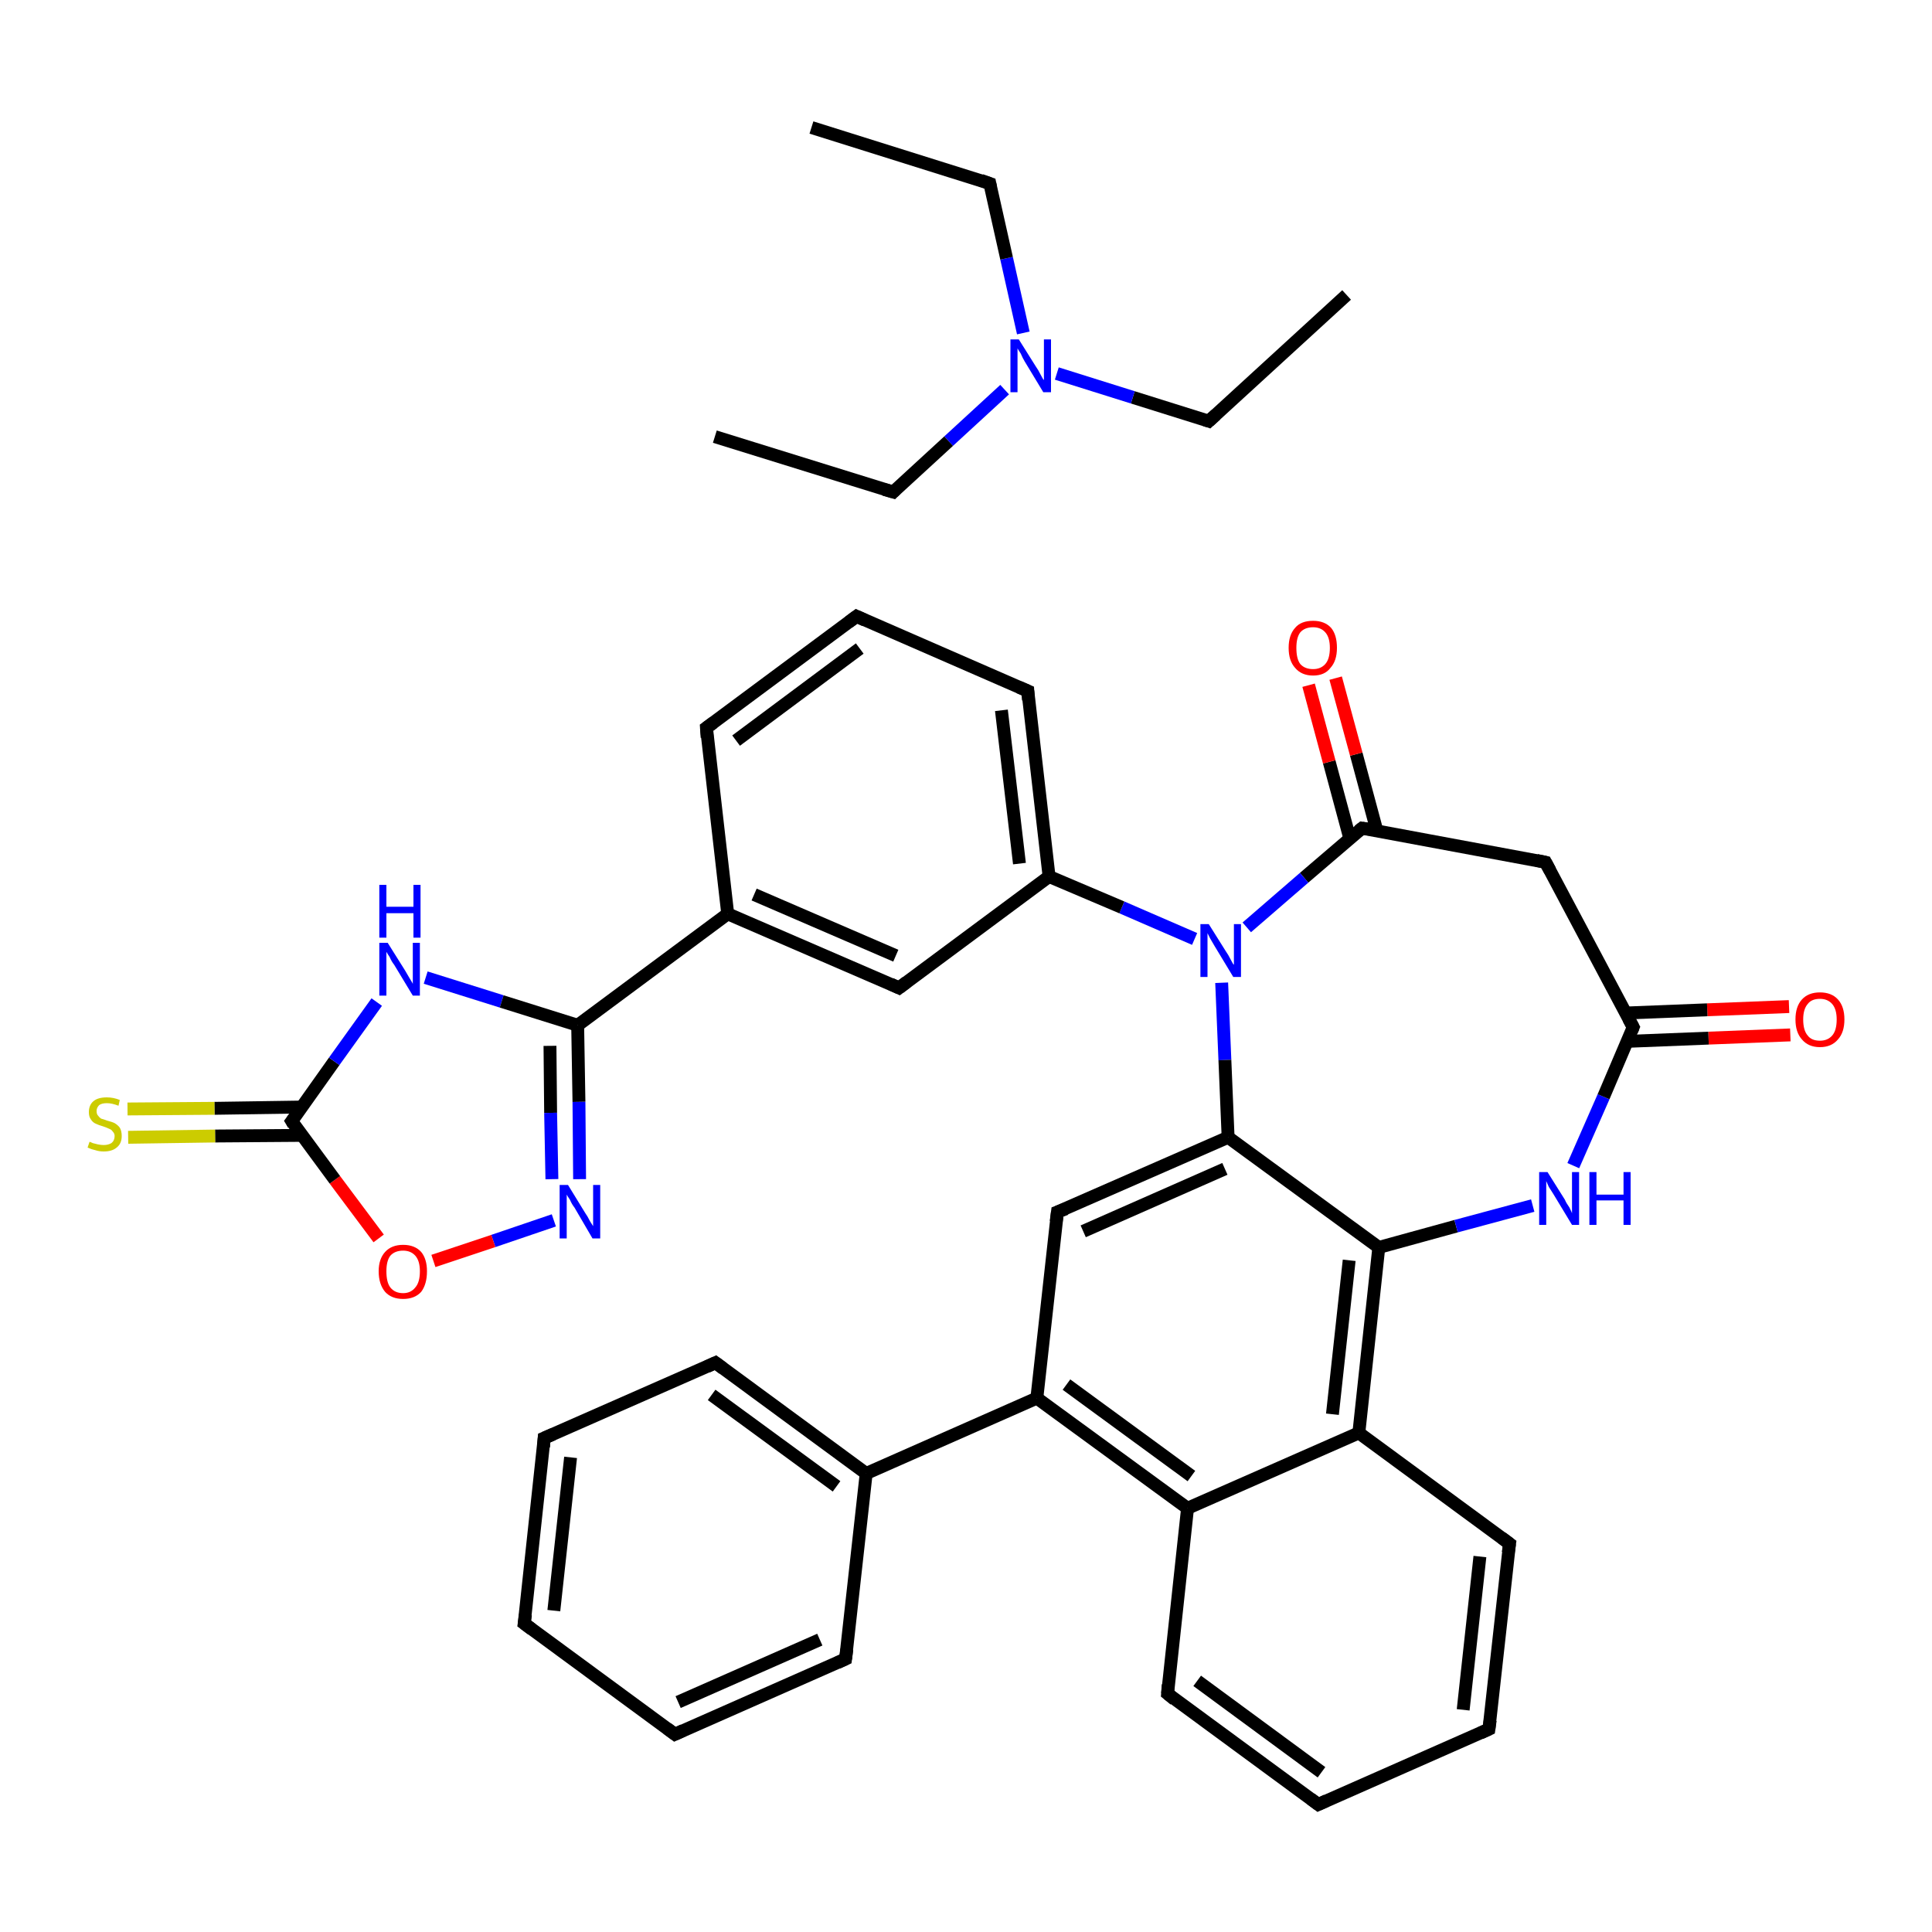 <?xml version='1.0' encoding='iso-8859-1'?>
<svg version='1.1' baseProfile='full'
              xmlns='http://www.w3.org/2000/svg'
                      xmlns:rdkit='http://www.rdkit.org/xml'
                      xmlns:xlink='http://www.w3.org/1999/xlink'
                  xml:space='preserve'
width='300px' height='300px' viewBox='0 0 300 300'>
<!-- END OF HEADER -->
<rect style='opacity:1.0;fill:#FFFFFF;stroke:none' width='300.0' height='300.0' x='0.0' y='0.0'> </rect>
<path class='bond-0 atom-0 atom-1' d='M 209.1,45.8 L 187.7,65.4' style='fill:none;fill-rule:evenodd;stroke:#000000;stroke-width:2.0px;stroke-linecap:butt;stroke-linejoin:miter;stroke-opacity:1' />
<path class='bond-1 atom-1 atom-2' d='M 187.7,65.4 L 175.9,61.7' style='fill:none;fill-rule:evenodd;stroke:#000000;stroke-width:2.0px;stroke-linecap:butt;stroke-linejoin:miter;stroke-opacity:1' />
<path class='bond-1 atom-1 atom-2' d='M 175.9,61.7 L 164.1,58.0' style='fill:none;fill-rule:evenodd;stroke:#0000FF;stroke-width:2.0px;stroke-linecap:butt;stroke-linejoin:miter;stroke-opacity:1' />
<path class='bond-2 atom-2 atom-3' d='M 156.0,60.5 L 147.3,68.5' style='fill:none;fill-rule:evenodd;stroke:#0000FF;stroke-width:2.0px;stroke-linecap:butt;stroke-linejoin:miter;stroke-opacity:1' />
<path class='bond-2 atom-2 atom-3' d='M 147.3,68.5 L 138.7,76.4' style='fill:none;fill-rule:evenodd;stroke:#000000;stroke-width:2.0px;stroke-linecap:butt;stroke-linejoin:miter;stroke-opacity:1' />
<path class='bond-3 atom-3 atom-4' d='M 138.7,76.4 L 111.0,67.8' style='fill:none;fill-rule:evenodd;stroke:#000000;stroke-width:2.0px;stroke-linecap:butt;stroke-linejoin:miter;stroke-opacity:1' />
<path class='bond-4 atom-2 atom-5' d='M 158.9,51.7 L 156.3,40.1' style='fill:none;fill-rule:evenodd;stroke:#0000FF;stroke-width:2.0px;stroke-linecap:butt;stroke-linejoin:miter;stroke-opacity:1' />
<path class='bond-4 atom-2 atom-5' d='M 156.3,40.1 L 153.7,28.5' style='fill:none;fill-rule:evenodd;stroke:#000000;stroke-width:2.0px;stroke-linecap:butt;stroke-linejoin:miter;stroke-opacity:1' />
<path class='bond-5 atom-5 atom-6' d='M 153.7,28.5 L 126.0,19.8' style='fill:none;fill-rule:evenodd;stroke:#000000;stroke-width:2.0px;stroke-linecap:butt;stroke-linejoin:miter;stroke-opacity:1' />
<path class='bond-6 atom-7 atom-8' d='M 278.0,160.7 L 265.3,161.2' style='fill:none;fill-rule:evenodd;stroke:#FF0000;stroke-width:2.0px;stroke-linecap:butt;stroke-linejoin:miter;stroke-opacity:1' />
<path class='bond-6 atom-7 atom-8' d='M 265.3,161.2 L 252.7,161.7' style='fill:none;fill-rule:evenodd;stroke:#000000;stroke-width:2.0px;stroke-linecap:butt;stroke-linejoin:miter;stroke-opacity:1' />
<path class='bond-6 atom-7 atom-8' d='M 277.8,156.3 L 265.1,156.8' style='fill:none;fill-rule:evenodd;stroke:#FF0000;stroke-width:2.0px;stroke-linecap:butt;stroke-linejoin:miter;stroke-opacity:1' />
<path class='bond-6 atom-7 atom-8' d='M 265.1,156.8 L 252.5,157.3' style='fill:none;fill-rule:evenodd;stroke:#000000;stroke-width:2.0px;stroke-linecap:butt;stroke-linejoin:miter;stroke-opacity:1' />
<path class='bond-7 atom-8 atom-9' d='M 253.6,159.5 L 240.0,133.9' style='fill:none;fill-rule:evenodd;stroke:#000000;stroke-width:2.0px;stroke-linecap:butt;stroke-linejoin:miter;stroke-opacity:1' />
<path class='bond-8 atom-9 atom-10' d='M 240.0,133.9 L 211.5,128.6' style='fill:none;fill-rule:evenodd;stroke:#000000;stroke-width:2.0px;stroke-linecap:butt;stroke-linejoin:miter;stroke-opacity:1' />
<path class='bond-9 atom-10 atom-11' d='M 213.8,129.0 L 210.6,117.1' style='fill:none;fill-rule:evenodd;stroke:#000000;stroke-width:2.0px;stroke-linecap:butt;stroke-linejoin:miter;stroke-opacity:1' />
<path class='bond-9 atom-10 atom-11' d='M 210.6,117.1 L 207.4,105.3' style='fill:none;fill-rule:evenodd;stroke:#FF0000;stroke-width:2.0px;stroke-linecap:butt;stroke-linejoin:miter;stroke-opacity:1' />
<path class='bond-9 atom-10 atom-11' d='M 209.6,130.2 L 206.4,118.3' style='fill:none;fill-rule:evenodd;stroke:#000000;stroke-width:2.0px;stroke-linecap:butt;stroke-linejoin:miter;stroke-opacity:1' />
<path class='bond-9 atom-10 atom-11' d='M 206.4,118.3 L 203.2,106.4' style='fill:none;fill-rule:evenodd;stroke:#FF0000;stroke-width:2.0px;stroke-linecap:butt;stroke-linejoin:miter;stroke-opacity:1' />
<path class='bond-10 atom-10 atom-12' d='M 211.5,128.6 L 202.5,136.3' style='fill:none;fill-rule:evenodd;stroke:#000000;stroke-width:2.0px;stroke-linecap:butt;stroke-linejoin:miter;stroke-opacity:1' />
<path class='bond-10 atom-10 atom-12' d='M 202.5,136.3 L 193.6,144.0' style='fill:none;fill-rule:evenodd;stroke:#0000FF;stroke-width:2.0px;stroke-linecap:butt;stroke-linejoin:miter;stroke-opacity:1' />
<path class='bond-11 atom-12 atom-13' d='M 185.5,145.8 L 174.2,140.9' style='fill:none;fill-rule:evenodd;stroke:#0000FF;stroke-width:2.0px;stroke-linecap:butt;stroke-linejoin:miter;stroke-opacity:1' />
<path class='bond-11 atom-12 atom-13' d='M 174.2,140.9 L 162.9,136.1' style='fill:none;fill-rule:evenodd;stroke:#000000;stroke-width:2.0px;stroke-linecap:butt;stroke-linejoin:miter;stroke-opacity:1' />
<path class='bond-12 atom-13 atom-14' d='M 162.9,136.1 L 159.6,107.3' style='fill:none;fill-rule:evenodd;stroke:#000000;stroke-width:2.0px;stroke-linecap:butt;stroke-linejoin:miter;stroke-opacity:1' />
<path class='bond-12 atom-13 atom-14' d='M 158.3,134.1 L 155.5,110.3' style='fill:none;fill-rule:evenodd;stroke:#000000;stroke-width:2.0px;stroke-linecap:butt;stroke-linejoin:miter;stroke-opacity:1' />
<path class='bond-13 atom-14 atom-15' d='M 159.6,107.3 L 133.0,95.7' style='fill:none;fill-rule:evenodd;stroke:#000000;stroke-width:2.0px;stroke-linecap:butt;stroke-linejoin:miter;stroke-opacity:1' />
<path class='bond-14 atom-15 atom-16' d='M 133.0,95.7 L 109.7,113.0' style='fill:none;fill-rule:evenodd;stroke:#000000;stroke-width:2.0px;stroke-linecap:butt;stroke-linejoin:miter;stroke-opacity:1' />
<path class='bond-14 atom-15 atom-16' d='M 133.5,100.7 L 114.3,115.0' style='fill:none;fill-rule:evenodd;stroke:#000000;stroke-width:2.0px;stroke-linecap:butt;stroke-linejoin:miter;stroke-opacity:1' />
<path class='bond-15 atom-16 atom-17' d='M 109.7,113.0 L 113.0,141.9' style='fill:none;fill-rule:evenodd;stroke:#000000;stroke-width:2.0px;stroke-linecap:butt;stroke-linejoin:miter;stroke-opacity:1' />
<path class='bond-16 atom-17 atom-18' d='M 113.0,141.9 L 139.6,153.4' style='fill:none;fill-rule:evenodd;stroke:#000000;stroke-width:2.0px;stroke-linecap:butt;stroke-linejoin:miter;stroke-opacity:1' />
<path class='bond-16 atom-17 atom-18' d='M 117.1,138.9 L 139.1,148.4' style='fill:none;fill-rule:evenodd;stroke:#000000;stroke-width:2.0px;stroke-linecap:butt;stroke-linejoin:miter;stroke-opacity:1' />
<path class='bond-17 atom-17 atom-19' d='M 113.0,141.9 L 89.7,159.2' style='fill:none;fill-rule:evenodd;stroke:#000000;stroke-width:2.0px;stroke-linecap:butt;stroke-linejoin:miter;stroke-opacity:1' />
<path class='bond-18 atom-19 atom-20' d='M 89.7,159.2 L 89.9,171.1' style='fill:none;fill-rule:evenodd;stroke:#000000;stroke-width:2.0px;stroke-linecap:butt;stroke-linejoin:miter;stroke-opacity:1' />
<path class='bond-18 atom-19 atom-20' d='M 89.9,171.1 L 90.0,183.1' style='fill:none;fill-rule:evenodd;stroke:#0000FF;stroke-width:2.0px;stroke-linecap:butt;stroke-linejoin:miter;stroke-opacity:1' />
<path class='bond-18 atom-19 atom-20' d='M 85.4,162.4 L 85.5,172.8' style='fill:none;fill-rule:evenodd;stroke:#000000;stroke-width:2.0px;stroke-linecap:butt;stroke-linejoin:miter;stroke-opacity:1' />
<path class='bond-18 atom-19 atom-20' d='M 85.5,172.8 L 85.7,183.1' style='fill:none;fill-rule:evenodd;stroke:#0000FF;stroke-width:2.0px;stroke-linecap:butt;stroke-linejoin:miter;stroke-opacity:1' />
<path class='bond-19 atom-20 atom-21' d='M 86.0,189.5 L 76.6,192.7' style='fill:none;fill-rule:evenodd;stroke:#0000FF;stroke-width:2.0px;stroke-linecap:butt;stroke-linejoin:miter;stroke-opacity:1' />
<path class='bond-19 atom-20 atom-21' d='M 76.6,192.7 L 67.3,195.8' style='fill:none;fill-rule:evenodd;stroke:#FF0000;stroke-width:2.0px;stroke-linecap:butt;stroke-linejoin:miter;stroke-opacity:1' />
<path class='bond-20 atom-21 atom-22' d='M 58.8,192.3 L 52.0,183.2' style='fill:none;fill-rule:evenodd;stroke:#FF0000;stroke-width:2.0px;stroke-linecap:butt;stroke-linejoin:miter;stroke-opacity:1' />
<path class='bond-20 atom-21 atom-22' d='M 52.0,183.2 L 45.3,174.1' style='fill:none;fill-rule:evenodd;stroke:#000000;stroke-width:2.0px;stroke-linecap:butt;stroke-linejoin:miter;stroke-opacity:1' />
<path class='bond-21 atom-22 atom-23' d='M 46.8,171.9 L 33.3,172.1' style='fill:none;fill-rule:evenodd;stroke:#000000;stroke-width:2.0px;stroke-linecap:butt;stroke-linejoin:miter;stroke-opacity:1' />
<path class='bond-21 atom-22 atom-23' d='M 33.3,172.1 L 19.8,172.2' style='fill:none;fill-rule:evenodd;stroke:#CCCC00;stroke-width:2.0px;stroke-linecap:butt;stroke-linejoin:miter;stroke-opacity:1' />
<path class='bond-21 atom-22 atom-23' d='M 46.9,176.3 L 33.4,176.4' style='fill:none;fill-rule:evenodd;stroke:#000000;stroke-width:2.0px;stroke-linecap:butt;stroke-linejoin:miter;stroke-opacity:1' />
<path class='bond-21 atom-22 atom-23' d='M 33.4,176.4 L 19.9,176.6' style='fill:none;fill-rule:evenodd;stroke:#CCCC00;stroke-width:2.0px;stroke-linecap:butt;stroke-linejoin:miter;stroke-opacity:1' />
<path class='bond-22 atom-22 atom-24' d='M 45.3,174.1 L 51.9,164.8' style='fill:none;fill-rule:evenodd;stroke:#000000;stroke-width:2.0px;stroke-linecap:butt;stroke-linejoin:miter;stroke-opacity:1' />
<path class='bond-22 atom-22 atom-24' d='M 51.9,164.8 L 58.5,155.6' style='fill:none;fill-rule:evenodd;stroke:#0000FF;stroke-width:2.0px;stroke-linecap:butt;stroke-linejoin:miter;stroke-opacity:1' />
<path class='bond-23 atom-12 atom-25' d='M 189.7,152.6 L 190.2,164.6' style='fill:none;fill-rule:evenodd;stroke:#0000FF;stroke-width:2.0px;stroke-linecap:butt;stroke-linejoin:miter;stroke-opacity:1' />
<path class='bond-23 atom-12 atom-25' d='M 190.2,164.6 L 190.7,176.6' style='fill:none;fill-rule:evenodd;stroke:#000000;stroke-width:2.0px;stroke-linecap:butt;stroke-linejoin:miter;stroke-opacity:1' />
<path class='bond-24 atom-25 atom-26' d='M 190.7,176.6 L 164.2,188.2' style='fill:none;fill-rule:evenodd;stroke:#000000;stroke-width:2.0px;stroke-linecap:butt;stroke-linejoin:miter;stroke-opacity:1' />
<path class='bond-24 atom-25 atom-26' d='M 190.2,181.5 L 168.2,191.2' style='fill:none;fill-rule:evenodd;stroke:#000000;stroke-width:2.0px;stroke-linecap:butt;stroke-linejoin:miter;stroke-opacity:1' />
<path class='bond-25 atom-26 atom-27' d='M 164.2,188.2 L 161.0,217.1' style='fill:none;fill-rule:evenodd;stroke:#000000;stroke-width:2.0px;stroke-linecap:butt;stroke-linejoin:miter;stroke-opacity:1' />
<path class='bond-26 atom-27 atom-28' d='M 161.0,217.1 L 134.5,228.8' style='fill:none;fill-rule:evenodd;stroke:#000000;stroke-width:2.0px;stroke-linecap:butt;stroke-linejoin:miter;stroke-opacity:1' />
<path class='bond-27 atom-28 atom-29' d='M 134.5,228.8 L 111.1,211.6' style='fill:none;fill-rule:evenodd;stroke:#000000;stroke-width:2.0px;stroke-linecap:butt;stroke-linejoin:miter;stroke-opacity:1' />
<path class='bond-27 atom-28 atom-29' d='M 129.9,230.8 L 110.5,216.6' style='fill:none;fill-rule:evenodd;stroke:#000000;stroke-width:2.0px;stroke-linecap:butt;stroke-linejoin:miter;stroke-opacity:1' />
<path class='bond-28 atom-29 atom-30' d='M 111.1,211.6 L 84.5,223.3' style='fill:none;fill-rule:evenodd;stroke:#000000;stroke-width:2.0px;stroke-linecap:butt;stroke-linejoin:miter;stroke-opacity:1' />
<path class='bond-29 atom-30 atom-31' d='M 84.5,223.3 L 81.4,252.1' style='fill:none;fill-rule:evenodd;stroke:#000000;stroke-width:2.0px;stroke-linecap:butt;stroke-linejoin:miter;stroke-opacity:1' />
<path class='bond-29 atom-30 atom-31' d='M 88.6,226.3 L 86.0,250.1' style='fill:none;fill-rule:evenodd;stroke:#000000;stroke-width:2.0px;stroke-linecap:butt;stroke-linejoin:miter;stroke-opacity:1' />
<path class='bond-30 atom-31 atom-32' d='M 81.4,252.1 L 104.8,269.3' style='fill:none;fill-rule:evenodd;stroke:#000000;stroke-width:2.0px;stroke-linecap:butt;stroke-linejoin:miter;stroke-opacity:1' />
<path class='bond-31 atom-32 atom-33' d='M 104.8,269.3 L 131.3,257.6' style='fill:none;fill-rule:evenodd;stroke:#000000;stroke-width:2.0px;stroke-linecap:butt;stroke-linejoin:miter;stroke-opacity:1' />
<path class='bond-31 atom-32 atom-33' d='M 105.3,264.3 L 127.3,254.6' style='fill:none;fill-rule:evenodd;stroke:#000000;stroke-width:2.0px;stroke-linecap:butt;stroke-linejoin:miter;stroke-opacity:1' />
<path class='bond-32 atom-27 atom-34' d='M 161.0,217.1 L 184.4,234.2' style='fill:none;fill-rule:evenodd;stroke:#000000;stroke-width:2.0px;stroke-linecap:butt;stroke-linejoin:miter;stroke-opacity:1' />
<path class='bond-32 atom-27 atom-34' d='M 165.6,215.0 L 185.0,229.2' style='fill:none;fill-rule:evenodd;stroke:#000000;stroke-width:2.0px;stroke-linecap:butt;stroke-linejoin:miter;stroke-opacity:1' />
<path class='bond-33 atom-34 atom-35' d='M 184.4,234.2 L 181.3,263.0' style='fill:none;fill-rule:evenodd;stroke:#000000;stroke-width:2.0px;stroke-linecap:butt;stroke-linejoin:miter;stroke-opacity:1' />
<path class='bond-34 atom-35 atom-36' d='M 181.3,263.0 L 204.7,280.2' style='fill:none;fill-rule:evenodd;stroke:#000000;stroke-width:2.0px;stroke-linecap:butt;stroke-linejoin:miter;stroke-opacity:1' />
<path class='bond-34 atom-35 atom-36' d='M 185.9,261.0 L 205.2,275.2' style='fill:none;fill-rule:evenodd;stroke:#000000;stroke-width:2.0px;stroke-linecap:butt;stroke-linejoin:miter;stroke-opacity:1' />
<path class='bond-35 atom-36 atom-37' d='M 204.7,280.2 L 231.2,268.5' style='fill:none;fill-rule:evenodd;stroke:#000000;stroke-width:2.0px;stroke-linecap:butt;stroke-linejoin:miter;stroke-opacity:1' />
<path class='bond-36 atom-37 atom-38' d='M 231.2,268.5 L 234.4,239.7' style='fill:none;fill-rule:evenodd;stroke:#000000;stroke-width:2.0px;stroke-linecap:butt;stroke-linejoin:miter;stroke-opacity:1' />
<path class='bond-36 atom-37 atom-38' d='M 227.2,265.5 L 229.8,241.7' style='fill:none;fill-rule:evenodd;stroke:#000000;stroke-width:2.0px;stroke-linecap:butt;stroke-linejoin:miter;stroke-opacity:1' />
<path class='bond-37 atom-38 atom-39' d='M 234.4,239.7 L 211.0,222.5' style='fill:none;fill-rule:evenodd;stroke:#000000;stroke-width:2.0px;stroke-linecap:butt;stroke-linejoin:miter;stroke-opacity:1' />
<path class='bond-38 atom-39 atom-40' d='M 211.0,222.5 L 214.1,193.7' style='fill:none;fill-rule:evenodd;stroke:#000000;stroke-width:2.0px;stroke-linecap:butt;stroke-linejoin:miter;stroke-opacity:1' />
<path class='bond-38 atom-39 atom-40' d='M 206.9,219.6 L 209.5,195.7' style='fill:none;fill-rule:evenodd;stroke:#000000;stroke-width:2.0px;stroke-linecap:butt;stroke-linejoin:miter;stroke-opacity:1' />
<path class='bond-39 atom-40 atom-41' d='M 214.1,193.7 L 226.1,190.4' style='fill:none;fill-rule:evenodd;stroke:#000000;stroke-width:2.0px;stroke-linecap:butt;stroke-linejoin:miter;stroke-opacity:1' />
<path class='bond-39 atom-40 atom-41' d='M 226.1,190.4 L 238.0,187.2' style='fill:none;fill-rule:evenodd;stroke:#0000FF;stroke-width:2.0px;stroke-linecap:butt;stroke-linejoin:miter;stroke-opacity:1' />
<path class='bond-40 atom-41 atom-8' d='M 244.3,181.0 L 249.0,170.3' style='fill:none;fill-rule:evenodd;stroke:#0000FF;stroke-width:2.0px;stroke-linecap:butt;stroke-linejoin:miter;stroke-opacity:1' />
<path class='bond-40 atom-41 atom-8' d='M 249.0,170.3 L 253.6,159.5' style='fill:none;fill-rule:evenodd;stroke:#000000;stroke-width:2.0px;stroke-linecap:butt;stroke-linejoin:miter;stroke-opacity:1' />
<path class='bond-41 atom-18 atom-13' d='M 139.6,153.4 L 162.9,136.1' style='fill:none;fill-rule:evenodd;stroke:#000000;stroke-width:2.0px;stroke-linecap:butt;stroke-linejoin:miter;stroke-opacity:1' />
<path class='bond-42 atom-24 atom-19' d='M 66.1,151.8 L 77.9,155.5' style='fill:none;fill-rule:evenodd;stroke:#0000FF;stroke-width:2.0px;stroke-linecap:butt;stroke-linejoin:miter;stroke-opacity:1' />
<path class='bond-42 atom-24 atom-19' d='M 77.9,155.5 L 89.7,159.2' style='fill:none;fill-rule:evenodd;stroke:#000000;stroke-width:2.0px;stroke-linecap:butt;stroke-linejoin:miter;stroke-opacity:1' />
<path class='bond-43 atom-40 atom-25' d='M 214.1,193.7 L 190.7,176.6' style='fill:none;fill-rule:evenodd;stroke:#000000;stroke-width:2.0px;stroke-linecap:butt;stroke-linejoin:miter;stroke-opacity:1' />
<path class='bond-44 atom-33 atom-28' d='M 131.3,257.6 L 134.5,228.8' style='fill:none;fill-rule:evenodd;stroke:#000000;stroke-width:2.0px;stroke-linecap:butt;stroke-linejoin:miter;stroke-opacity:1' />
<path class='bond-45 atom-39 atom-34' d='M 211.0,222.5 L 184.4,234.2' style='fill:none;fill-rule:evenodd;stroke:#000000;stroke-width:2.0px;stroke-linecap:butt;stroke-linejoin:miter;stroke-opacity:1' />
<path d='M 188.8,64.4 L 187.7,65.4 L 187.1,65.2' style='fill:none;stroke:#000000;stroke-width:2.0px;stroke-linecap:butt;stroke-linejoin:miter;stroke-opacity:1;' />
<path d='M 139.1,76.0 L 138.7,76.4 L 137.3,76.0' style='fill:none;stroke:#000000;stroke-width:2.0px;stroke-linecap:butt;stroke-linejoin:miter;stroke-opacity:1;' />
<path d='M 153.8,29.0 L 153.7,28.5 L 152.3,28.0' style='fill:none;stroke:#000000;stroke-width:2.0px;stroke-linecap:butt;stroke-linejoin:miter;stroke-opacity:1;' />
<path d='M 252.9,158.2 L 253.6,159.5 L 253.4,160.0' style='fill:none;stroke:#000000;stroke-width:2.0px;stroke-linecap:butt;stroke-linejoin:miter;stroke-opacity:1;' />
<path d='M 240.7,135.2 L 240.0,133.9 L 238.6,133.6' style='fill:none;stroke:#000000;stroke-width:2.0px;stroke-linecap:butt;stroke-linejoin:miter;stroke-opacity:1;' />
<path d='M 212.9,128.8 L 211.5,128.6 L 211.0,129.0' style='fill:none;stroke:#000000;stroke-width:2.0px;stroke-linecap:butt;stroke-linejoin:miter;stroke-opacity:1;' />
<path d='M 159.7,108.7 L 159.6,107.3 L 158.2,106.7' style='fill:none;stroke:#000000;stroke-width:2.0px;stroke-linecap:butt;stroke-linejoin:miter;stroke-opacity:1;' />
<path d='M 134.3,96.3 L 133.0,95.7 L 131.8,96.6' style='fill:none;stroke:#000000;stroke-width:2.0px;stroke-linecap:butt;stroke-linejoin:miter;stroke-opacity:1;' />
<path d='M 110.8,112.2 L 109.7,113.0 L 109.8,114.5' style='fill:none;stroke:#000000;stroke-width:2.0px;stroke-linecap:butt;stroke-linejoin:miter;stroke-opacity:1;' />
<path d='M 138.3,152.8 L 139.6,153.4 L 140.8,152.5' style='fill:none;stroke:#000000;stroke-width:2.0px;stroke-linecap:butt;stroke-linejoin:miter;stroke-opacity:1;' />
<path d='M 45.6,174.6 L 45.3,174.1 L 45.6,173.7' style='fill:none;stroke:#000000;stroke-width:2.0px;stroke-linecap:butt;stroke-linejoin:miter;stroke-opacity:1;' />
<path d='M 165.5,187.7 L 164.2,188.2 L 164.0,189.7' style='fill:none;stroke:#000000;stroke-width:2.0px;stroke-linecap:butt;stroke-linejoin:miter;stroke-opacity:1;' />
<path d='M 112.3,212.5 L 111.1,211.6 L 109.8,212.2' style='fill:none;stroke:#000000;stroke-width:2.0px;stroke-linecap:butt;stroke-linejoin:miter;stroke-opacity:1;' />
<path d='M 85.9,222.7 L 84.5,223.3 L 84.4,224.7' style='fill:none;stroke:#000000;stroke-width:2.0px;stroke-linecap:butt;stroke-linejoin:miter;stroke-opacity:1;' />
<path d='M 81.6,250.7 L 81.4,252.1 L 82.6,253.0' style='fill:none;stroke:#000000;stroke-width:2.0px;stroke-linecap:butt;stroke-linejoin:miter;stroke-opacity:1;' />
<path d='M 103.6,268.4 L 104.8,269.3 L 106.1,268.7' style='fill:none;stroke:#000000;stroke-width:2.0px;stroke-linecap:butt;stroke-linejoin:miter;stroke-opacity:1;' />
<path d='M 130.0,258.2 L 131.3,257.6 L 131.5,256.1' style='fill:none;stroke:#000000;stroke-width:2.0px;stroke-linecap:butt;stroke-linejoin:miter;stroke-opacity:1;' />
<path d='M 181.4,261.6 L 181.3,263.0 L 182.4,263.9' style='fill:none;stroke:#000000;stroke-width:2.0px;stroke-linecap:butt;stroke-linejoin:miter;stroke-opacity:1;' />
<path d='M 203.5,279.3 L 204.7,280.2 L 206.0,279.6' style='fill:none;stroke:#000000;stroke-width:2.0px;stroke-linecap:butt;stroke-linejoin:miter;stroke-opacity:1;' />
<path d='M 229.9,269.1 L 231.2,268.5 L 231.4,267.1' style='fill:none;stroke:#000000;stroke-width:2.0px;stroke-linecap:butt;stroke-linejoin:miter;stroke-opacity:1;' />
<path d='M 234.2,241.1 L 234.4,239.7 L 233.2,238.8' style='fill:none;stroke:#000000;stroke-width:2.0px;stroke-linecap:butt;stroke-linejoin:miter;stroke-opacity:1;' />
<path class='atom-2' d='M 158.2 52.7
L 160.9 57.0
Q 161.2 57.4, 161.6 58.2
Q 162.0 59.0, 162.1 59.0
L 162.1 52.7
L 163.2 52.7
L 163.2 60.9
L 162.0 60.9
L 159.1 56.1
Q 158.8 55.6, 158.5 54.9
Q 158.1 54.3, 158.0 54.1
L 158.0 60.9
L 156.9 60.9
L 156.9 52.7
L 158.2 52.7
' fill='#0000FF'/>
<path class='atom-7' d='M 278.8 158.3
Q 278.8 156.3, 279.8 155.2
Q 280.8 154.1, 282.6 154.1
Q 284.4 154.1, 285.4 155.2
Q 286.4 156.3, 286.4 158.3
Q 286.4 160.3, 285.4 161.4
Q 284.4 162.6, 282.6 162.6
Q 280.8 162.6, 279.8 161.4
Q 278.8 160.3, 278.8 158.3
M 282.6 161.6
Q 283.8 161.6, 284.5 160.8
Q 285.2 160.0, 285.2 158.3
Q 285.2 156.7, 284.5 155.9
Q 283.8 155.1, 282.6 155.1
Q 281.3 155.1, 280.7 155.9
Q 280.0 156.7, 280.0 158.3
Q 280.0 160.0, 280.7 160.8
Q 281.3 161.6, 282.6 161.6
' fill='#FF0000'/>
<path class='atom-11' d='M 200.1 100.6
Q 200.1 98.6, 201.1 97.5
Q 202.0 96.4, 203.9 96.4
Q 205.7 96.4, 206.7 97.5
Q 207.6 98.6, 207.6 100.6
Q 207.6 102.6, 206.6 103.7
Q 205.7 104.9, 203.9 104.9
Q 202.1 104.9, 201.1 103.7
Q 200.1 102.6, 200.1 100.6
M 203.9 103.9
Q 205.1 103.9, 205.8 103.1
Q 206.5 102.3, 206.5 100.6
Q 206.5 99.0, 205.8 98.2
Q 205.1 97.4, 203.9 97.4
Q 202.6 97.4, 201.9 98.2
Q 201.3 99.0, 201.3 100.6
Q 201.3 102.3, 201.9 103.1
Q 202.6 103.9, 203.9 103.9
' fill='#FF0000'/>
<path class='atom-12' d='M 187.7 143.5
L 190.4 147.8
Q 190.7 148.2, 191.1 149.0
Q 191.5 149.8, 191.6 149.8
L 191.6 143.5
L 192.7 143.5
L 192.7 151.7
L 191.5 151.7
L 188.6 146.9
Q 188.3 146.4, 187.9 145.7
Q 187.6 145.1, 187.5 144.9
L 187.5 151.7
L 186.4 151.7
L 186.4 143.5
L 187.7 143.5
' fill='#0000FF'/>
<path class='atom-20' d='M 88.2 184.0
L 90.9 188.4
Q 91.2 188.8, 91.6 189.6
Q 92.1 190.4, 92.1 190.4
L 92.1 184.0
L 93.2 184.0
L 93.2 192.3
L 92.0 192.3
L 89.2 187.5
Q 88.8 187.0, 88.5 186.3
Q 88.1 185.7, 88.0 185.5
L 88.0 192.3
L 86.9 192.3
L 86.9 184.0
L 88.2 184.0
' fill='#0000FF'/>
<path class='atom-21' d='M 58.8 197.4
Q 58.8 195.5, 59.8 194.4
Q 60.8 193.3, 62.6 193.3
Q 64.4 193.3, 65.4 194.4
Q 66.3 195.5, 66.3 197.4
Q 66.3 199.4, 65.4 200.6
Q 64.4 201.7, 62.6 201.7
Q 60.8 201.7, 59.8 200.6
Q 58.8 199.4, 58.8 197.4
M 62.6 200.8
Q 63.8 200.8, 64.5 199.9
Q 65.2 199.1, 65.2 197.4
Q 65.2 195.8, 64.5 195.0
Q 63.8 194.2, 62.6 194.2
Q 61.3 194.2, 60.6 195.0
Q 60.0 195.8, 60.0 197.4
Q 60.0 199.1, 60.6 199.9
Q 61.3 200.8, 62.6 200.8
' fill='#FF0000'/>
<path class='atom-23' d='M 13.9 177.3
Q 14.0 177.3, 14.4 177.5
Q 14.8 177.6, 15.2 177.7
Q 15.7 177.8, 16.1 177.8
Q 16.8 177.8, 17.3 177.5
Q 17.8 177.1, 17.8 176.4
Q 17.8 176.0, 17.5 175.7
Q 17.3 175.4, 17.0 175.3
Q 16.6 175.1, 16.0 174.9
Q 15.3 174.7, 14.9 174.5
Q 14.4 174.3, 14.1 173.8
Q 13.8 173.4, 13.8 172.7
Q 13.8 171.6, 14.5 171.0
Q 15.2 170.4, 16.6 170.4
Q 17.6 170.4, 18.6 170.8
L 18.4 171.7
Q 17.4 171.3, 16.6 171.3
Q 15.8 171.3, 15.4 171.6
Q 15.0 172.0, 15.0 172.5
Q 15.0 173.0, 15.2 173.2
Q 15.4 173.5, 15.7 173.7
Q 16.1 173.8, 16.6 174.0
Q 17.4 174.2, 17.8 174.4
Q 18.3 174.7, 18.6 175.1
Q 18.9 175.6, 18.9 176.4
Q 18.9 177.6, 18.1 178.2
Q 17.4 178.8, 16.1 178.8
Q 15.4 178.8, 14.8 178.6
Q 14.3 178.5, 13.6 178.2
L 13.9 177.3
' fill='#CCCC00'/>
<path class='atom-24' d='M 60.2 146.4
L 62.9 150.7
Q 63.2 151.2, 63.6 151.9
Q 64.1 152.7, 64.1 152.8
L 64.1 146.4
L 65.2 146.4
L 65.2 154.6
L 64.1 154.6
L 61.2 149.8
Q 60.8 149.3, 60.5 148.6
Q 60.1 148.0, 60.0 147.8
L 60.0 154.6
L 58.9 154.6
L 58.9 146.4
L 60.2 146.4
' fill='#0000FF'/>
<path class='atom-24' d='M 58.9 137.4
L 60.0 137.4
L 60.0 140.8
L 64.2 140.8
L 64.2 137.4
L 65.3 137.4
L 65.3 145.6
L 64.2 145.6
L 64.2 141.8
L 60.0 141.8
L 60.0 145.6
L 58.9 145.6
L 58.9 137.4
' fill='#0000FF'/>
<path class='atom-41' d='M 240.3 182.0
L 243.0 186.3
Q 243.2 186.8, 243.7 187.5
Q 244.1 188.3, 244.1 188.4
L 244.1 182.0
L 245.2 182.0
L 245.2 190.2
L 244.1 190.2
L 241.2 185.4
Q 240.9 184.9, 240.5 184.3
Q 240.2 183.6, 240.1 183.4
L 240.1 190.2
L 239.0 190.2
L 239.0 182.0
L 240.3 182.0
' fill='#0000FF'/>
<path class='atom-41' d='M 246.8 182.0
L 247.9 182.0
L 247.9 185.5
L 252.1 185.5
L 252.1 182.0
L 253.2 182.0
L 253.2 190.2
L 252.1 190.2
L 252.1 186.4
L 247.9 186.4
L 247.9 190.2
L 246.8 190.2
L 246.8 182.0
' fill='#0000FF'/>
</svg>
